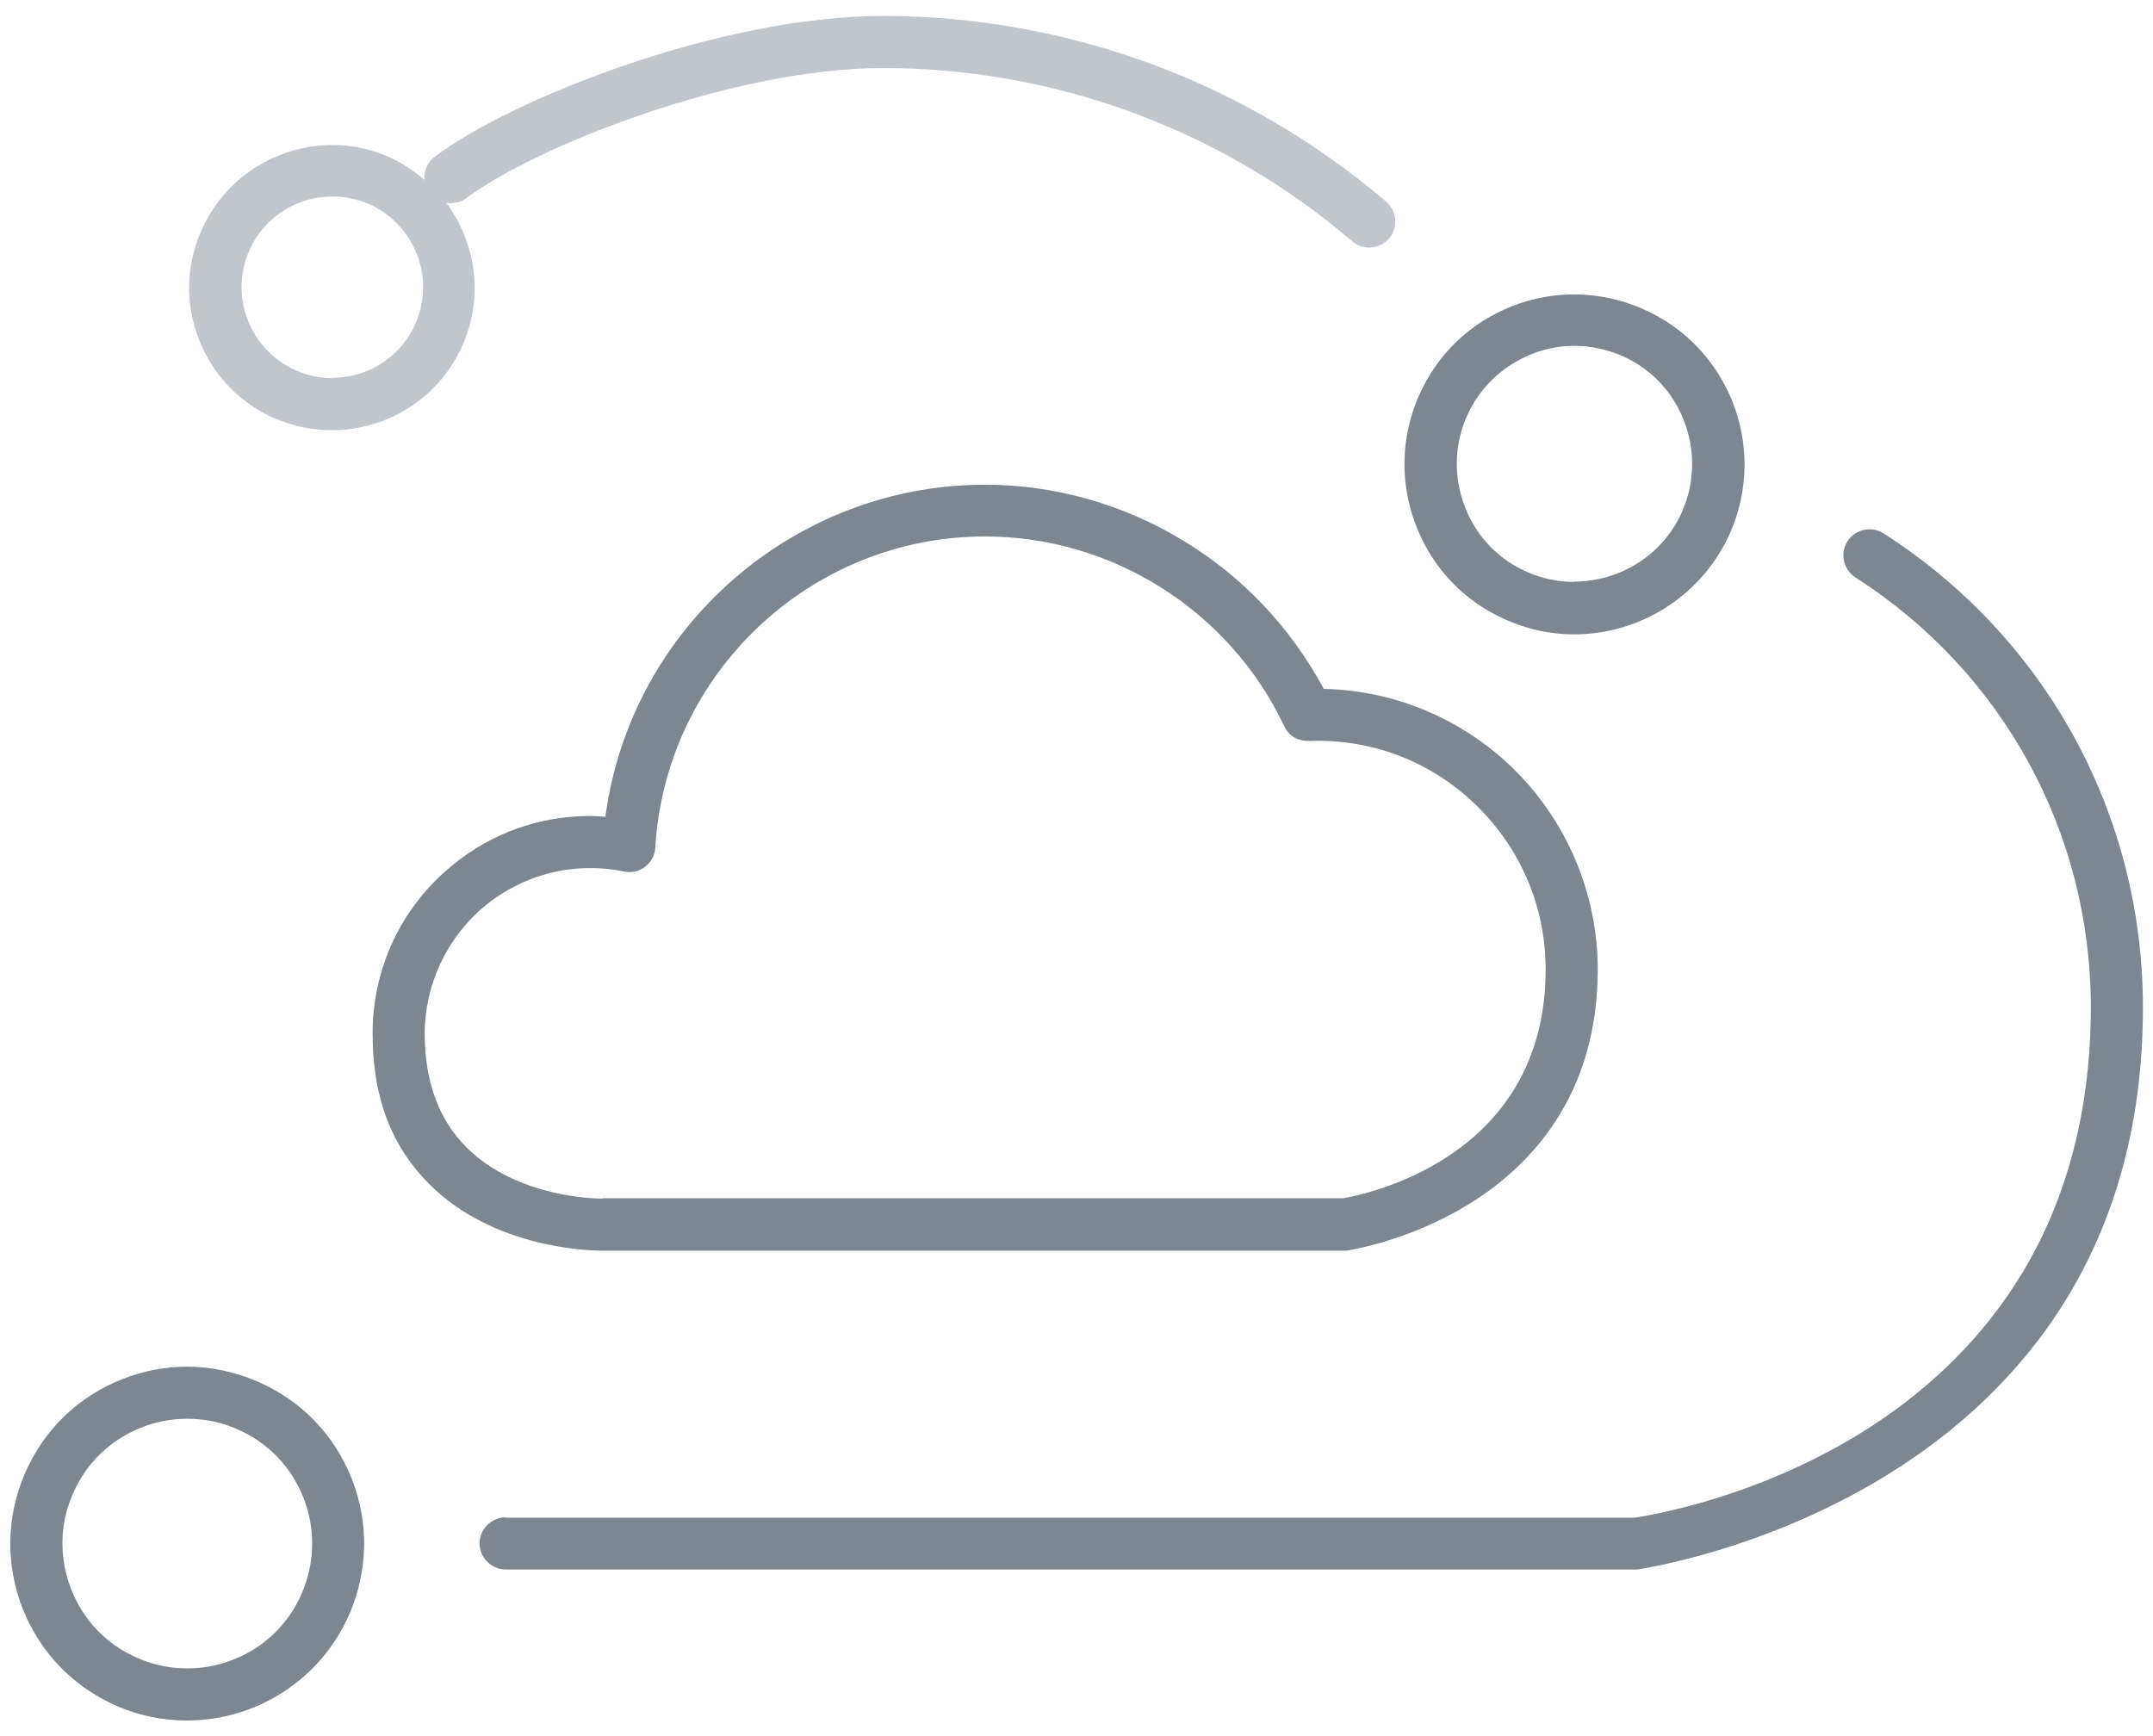 <svg width="62" height="50" viewBox="0 0 62 50" fill="none" xmlns="http://www.w3.org/2000/svg">
<path d="M16.99 23.5C15.55 23.5 14.16 23.99 13.04 24.91C11.57 26.1 10.73 27.87 10.73 29.76C10.73 31.65 11.29 33.04 12.39 34.13C14.25 35.97 17.02 36.02 17.33 36.02H38.76C38.76 36.02 40.58 35.77 42.41 34.61C44.05 33.57 46.01 31.57 46.01 27.92C46.01 25.73 45.11 23.61 43.53 22.09C42.07 20.69 40.16 19.89 38.14 19.84H38.11V19.82C37.16 18.06 35.76 16.58 34.04 15.55C32.32 14.51 30.35 13.96 28.36 13.96C22.88 13.96 18.18 18.05 17.44 23.48V23.52H17.39C17.25 23.51 17.11 23.5 16.97 23.5H16.99ZM17.35 34.52C17.14 34.52 14.89 34.49 13.44 33.05C12.64 32.26 12.23 31.15 12.23 29.76C12.23 28.37 12.87 26.98 13.99 26.07C14.84 25.38 15.9 25 16.99 25C17.32 25 17.65 25.03 17.97 25.1C18.19 25.14 18.41 25.1 18.58 24.96C18.75 24.83 18.86 24.63 18.87 24.41C19.17 19.39 23.34 15.45 28.37 15.45C32.03 15.45 35.41 17.59 36.98 20.91C37.11 21.19 37.36 21.34 37.68 21.34C39.48 21.27 41.18 21.91 42.49 23.17C43.79 24.43 44.51 26.11 44.51 27.92C44.51 33.38 39.27 34.41 38.67 34.51H17.35V34.52Z" fill="#7E868F"/>
<path d="M14.56 43.7C14.15 43.7 13.81 44.04 13.81 44.45C13.81 44.86 14.15 45.2 14.56 45.2H47.16C47.3 45.17 61.71 43.13 61.71 29.01C61.71 23.46 58.92 18.36 54.24 15.36C53.89 15.14 53.43 15.24 53.2 15.59C52.98 15.94 53.08 16.4 53.43 16.63C57.68 19.35 60.21 23.98 60.21 29.01C60.21 31.92 59.54 34.5 58.23 36.67C57.17 38.42 55.7 39.91 53.84 41.11C50.78 43.08 47.66 43.62 47.07 43.71H14.56V43.7Z" fill="#7E868F"/>
<path d="M43.39 17.86C44.01 18.13 44.66 18.27 45.33 18.27C47.28 18.27 49.05 17.11 49.83 15.33C50.91 12.85 49.77 9.96 47.29 8.89C46.09 8.37 44.76 8.34 43.54 8.82C42.32 9.3 41.37 10.22 40.85 11.42C40.33 12.62 40.31 13.95 40.79 15.17C41.27 16.39 42.19 17.34 43.39 17.86ZM45.34 16.76C44.89 16.76 44.43 16.67 43.99 16.48C43.16 16.12 42.52 15.46 42.19 14.61C41.86 13.77 41.87 12.84 42.23 12.01C42.59 11.18 43.26 10.54 44.1 10.2C44.5 10.04 44.92 9.96 45.34 9.96C45.81 9.96 46.26 10.06 46.69 10.24C47.52 10.6 48.16 11.26 48.49 12.11C48.82 12.95 48.81 13.88 48.45 14.71C47.9 15.99 46.64 16.75 45.33 16.75L45.34 16.76Z" fill="#7E868F"/>
<path d="M5.39 39.36C4.76 39.36 4.13 39.48 3.52 39.72C2.25 40.22 1.26 41.18 0.72 42.43C-0.4 45.01 0.78 48.01 3.36 49.13C4 49.41 4.68 49.55 5.38 49.55C7.41 49.55 9.25 48.35 10.06 46.49C10.6 45.24 10.63 43.86 10.13 42.59C9.63 41.32 8.67 40.33 7.42 39.79C6.77 39.51 6.08 39.36 5.39 39.36ZM5.39 48.05C4.9 48.05 4.42 47.95 3.96 47.75C3.08 47.37 2.4 46.67 2.05 45.77C1.7 44.87 1.71 43.9 2.1 43.02C2.48 42.14 3.18 41.46 4.08 41.11C4.5 40.94 4.95 40.86 5.4 40.86C5.89 40.86 6.38 40.96 6.83 41.16C7.71 41.54 8.39 42.24 8.74 43.14C9.09 44.03 9.07 45.01 8.69 45.89C8.31 46.77 7.61 47.45 6.71 47.8C6.28 47.97 5.84 48.05 5.39 48.05Z" fill="#7E868F"/>
<path d="M7.93 12.05C8.45 12.28 9 12.39 9.56 12.39C11.2 12.39 12.68 11.42 13.33 9.92C13.9 8.61 13.74 7.11 12.91 5.92L12.86 5.85H12.97C13.14 5.85 13.29 5.81 13.41 5.72C15.45 4.19 21.15 1.96 25.43 1.96C30.38 1.96 35.18 3.73 38.94 6.95C39.08 7.07 39.25 7.13 39.43 7.13C39.65 7.13 39.86 7.03 40 6.87C40.27 6.56 40.23 6.08 39.92 5.81C35.88 2.36 30.74 0.46 25.43 0.46C20.78 0.46 14.77 2.82 12.51 4.52C12.34 4.65 12.23 4.85 12.22 5.09V5.18L12.15 5.12C11.82 4.85 11.51 4.66 11.2 4.52C10.19 4.08 9.08 4.06 8.05 4.47C7.03 4.87 6.23 5.65 5.79 6.66C5.35 7.67 5.33 8.78 5.74 9.8C6.14 10.82 6.92 11.62 7.93 12.06V12.05ZM9.57 10.89C9.22 10.89 8.86 10.82 8.53 10.67C7.89 10.39 7.4 9.88 7.14 9.23C6.88 8.58 6.9 7.87 7.17 7.23C7.45 6.59 7.96 6.1 8.61 5.84C9.25 5.59 9.97 5.6 10.61 5.87C11.25 6.15 11.74 6.66 12 7.31C12.26 7.96 12.24 8.67 11.97 9.31C11.69 9.95 11.18 10.44 10.53 10.7C10.22 10.82 9.9 10.88 9.57 10.88V10.89Z" fill="#C1C6CC"/>
</svg>
